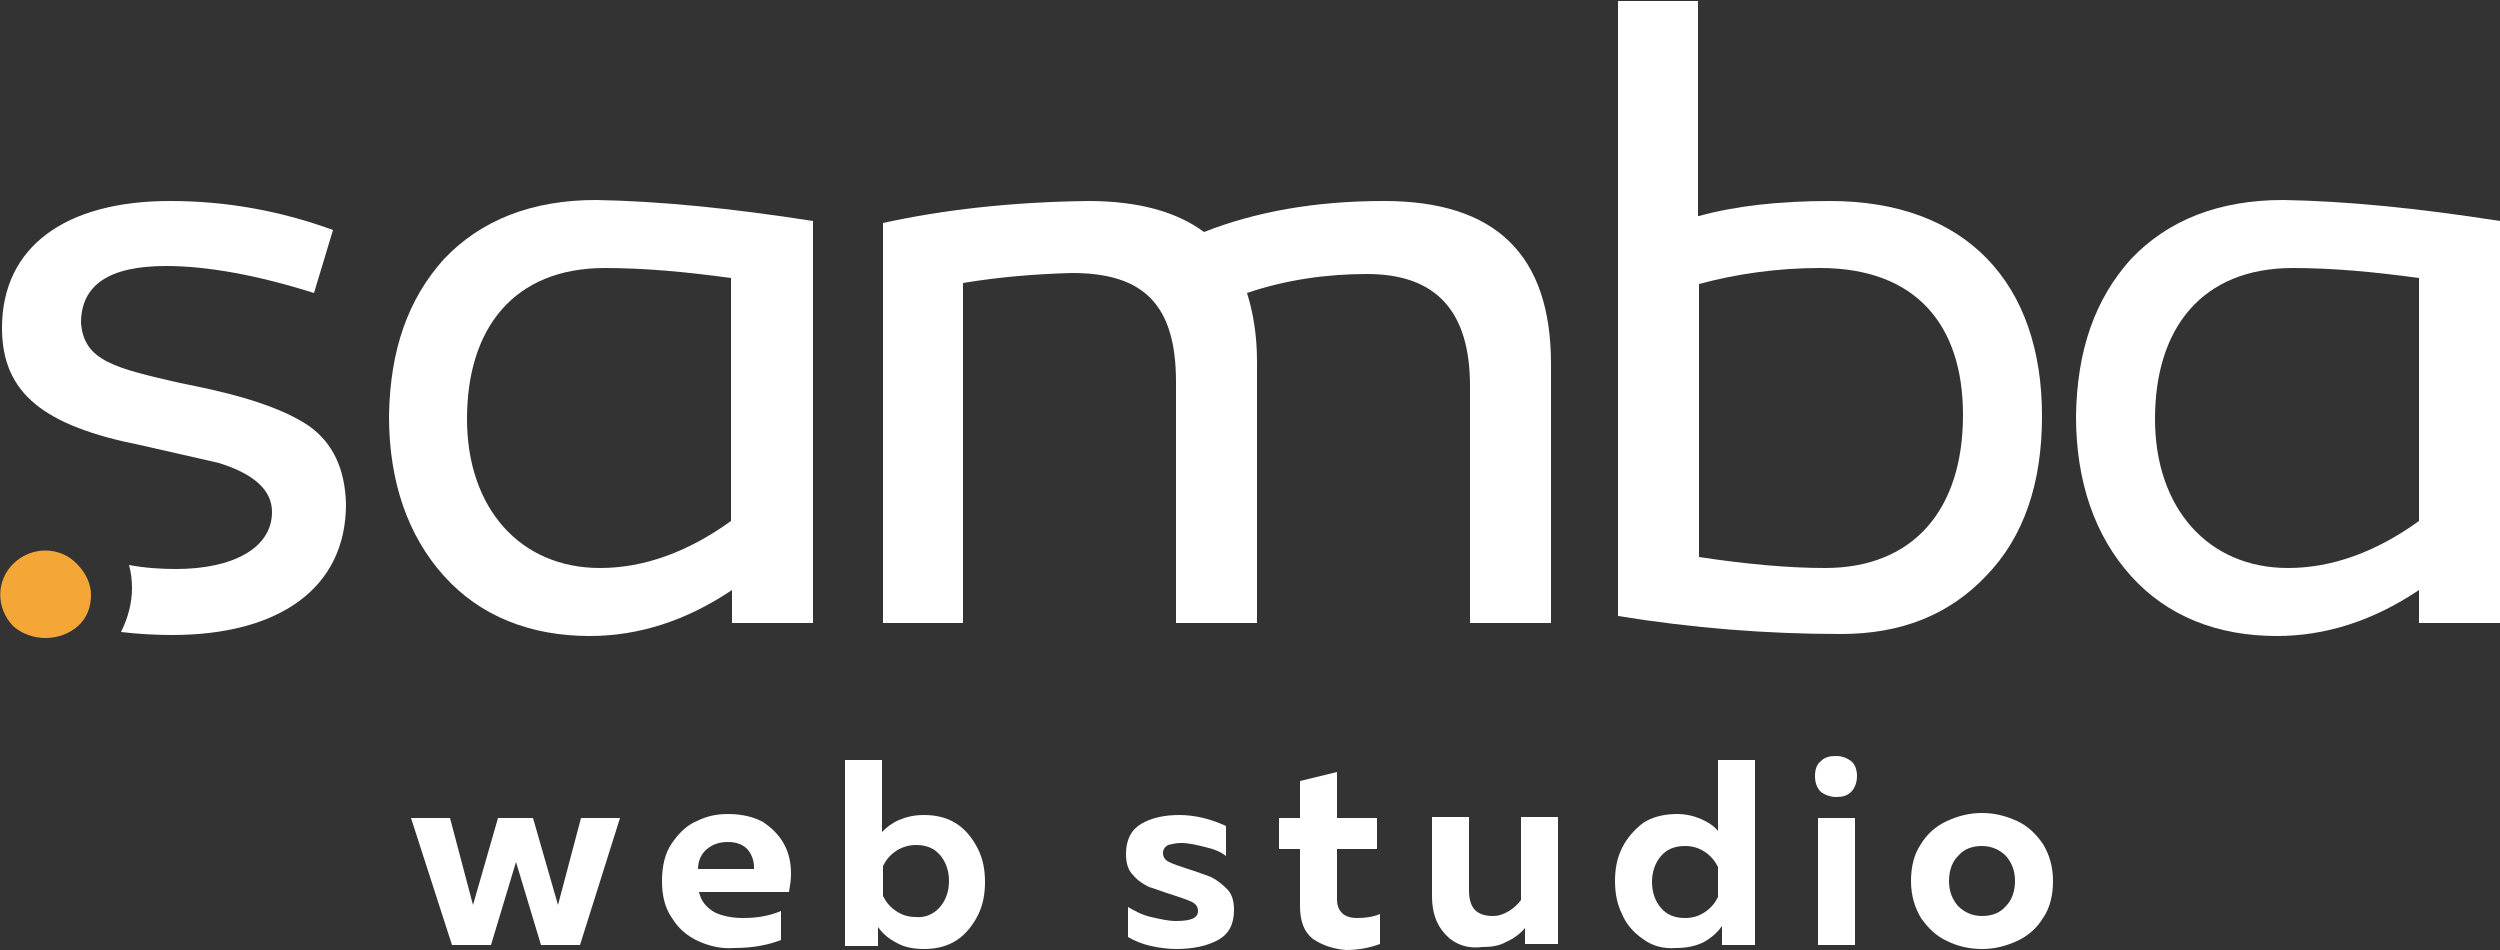<?xml version="1.0" encoding="utf-8"?>
<!-- Generator: Adobe Illustrator 26.2.1, SVG Export Plug-In . SVG Version: 6.00 Build 0)  -->
<svg version="1.1" id="Layer_1" xmlns="http://www.w3.org/2000/svg" xmlns:xlink="http://www.w3.org/1999/xlink" x="0px" y="0px"
	 viewBox="0 0 250 95" style="enable-background:new 0 0 250 95;" xml:space="preserve">
<rect x="0" y="0" width="250" height="95" fill="#333333" stroke="none"/>
<style type="text/css">
	.st0{fill:#FFFFFF;}
	.st1{fill:#F4A637;}
</style>
<g>
	<g>
		<path class="st0" d="M81.3,22.1v40.2h-8.1V59c-4.6,3.1-9.4,4.6-14.2,4.6c-6,0-11-2-14.6-6s-5.5-9.4-5.5-16
			c0.1-6.6,1.9-11.7,5.5-15.7c3.7-3.9,8.8-5.9,15.2-5.9C65.7,20.1,73,20.8,81.3,22.1z M46.7,41.9c0,8.9,5.3,14.9,13.3,14.9
			c4.4,0,8.8-1.6,13.1-4.7V27.8c-4.4-0.6-8.6-1-12.6-1C51.4,26.8,46.7,32.8,46.7,41.9z"/>
		<path class="st0" d="M155.1,36.4v25.9h-8.1V38.6c0-7.5-3.4-11.2-10.3-11.2c-4.1,0-8.2,0.6-12,1.9c0.6,1.9,1,4.2,1,6.8v26.2h-8.1
			V38.2c0-7.7-3.2-10.9-10.4-10.9c-3.7,0.1-7.3,0.4-10.9,1v34h-8V22.3c5.9-1.3,12.7-2.1,20.5-2.2c5.1,0,8.9,1.1,11.6,3.1
			c5.1-2,11-3.1,18-3.1C149.6,20.1,155.1,25.5,155.1,36.4z"/>
		<path class="st0" d="M169.9,21.6c3.6-1,8-1.5,13.1-1.5c13.6,0,21.2,8.2,21.2,21.5c0,6.7-1.8,12.1-5.6,16
			c-3.7,3.9-8.5,5.8-14.5,5.8c-7.5,0-14.9-0.6-22.3-1.8V0.1h8V21.6z M169.9,28.4v27.3c4.6,0.7,8.9,1.1,12.6,1.1
			c8.9,0,13.8-5.9,13.8-15.3c0-9-4.7-14.7-14.3-14.7C177.7,26.8,173.6,27.4,169.9,28.4z"/>
		<path class="st0" d="M250,22.1v40.2h-8.1V59c-4.6,3.1-9.4,4.6-14.2,4.6c-6,0-11-2-14.6-6s-5.5-9.4-5.5-16
			c0.1-6.6,1.9-11.7,5.5-15.7c3.7-3.9,8.8-5.9,15.2-5.9C234.5,20.1,241.7,20.8,250,22.1z M215.5,41.9c0,8.9,5.3,14.9,13.3,14.9
			c4.4,0,8.8-1.6,13.1-4.7V27.8c-4.4-0.6-8.6-1-12.6-1C220.2,26.8,215.5,32.8,215.5,41.9z"/>
		<g>
			<path class="st0" d="M30.9,42.6c-2.5-1.7-6.4-3-11.9-4.1l-1-0.2c-6.5-1.5-9.6-2.2-9.9-6c0-3.8,2.8-5.7,8.5-5.7
				c4.1,0,9.1,0.9,14.8,2.7l1.9-6.3c-5.2-1.9-10.6-2.9-16.3-2.9c-10.5,0-16.8,4.6-16.8,12.7c0,6.6,4.3,9.8,13.8,11.7
				c4.4,1,7,1.6,7.9,1.8c3.5,1.1,5.3,2.7,5.3,4.9c0,3.6-3.9,5.7-9.6,5.7c-1.5,0-3.1-0.1-4.7-0.4c0.2,0.7,0.3,1.5,0.3,2.3
				c0,1.5-0.4,3-1.1,4.4c1.7,0.2,3.4,0.3,5.1,0.3c10.6,0,17.4-4.6,17.4-13.1C34.5,46.9,33.3,44.3,30.9,42.6z"/>
			<path class="st1" d="M1.3,56.4c-1.7,1.7-1.7,4.4,0,6.2c1.8,1.6,4.7,1.6,6.5,0c0.9-0.8,1.3-1.9,1.3-3.1c0-1.1-0.5-2.2-1.4-3.1
				C6,54.6,3.1,54.6,1.3,56.4z"/>
		</g>
	</g>
	<g>
		<path class="st0" d="M41.1,81.8H45l2.3,8.7l2.5-8.7h3.5l2.5,8.7l2.3-8.7h3.9L58,94.5h-3.9l-2.5-8.3l-2.5,8.3h-3.9L41.1,81.8z"/>
		<path class="st0" d="M69.8,94.1c-1.1-0.5-2-1.3-2.6-2.3c-0.7-1-1-2.2-1-3.7c0-1.5,0.3-2.8,1-3.8c0.7-1,1.5-1.8,2.5-2.2
			c1-0.5,2-0.7,3.1-0.7c1.4,0,2.6,0.3,3.5,0.8c0.9,0.6,1.6,1.3,2.1,2.2c0.5,0.9,0.7,1.9,0.7,3c0,0.6-0.1,1.2-0.2,1.8h-9
			c0.2,0.9,0.7,1.5,1.5,2c0.8,0.4,1.8,0.6,2.9,0.6c1.4,0,2.6-0.2,3.8-0.7v2.9c-1.3,0.5-2.8,0.8-4.7,0.8
			C72.1,94.9,70.9,94.6,69.8,94.1z M75.4,87c0-0.1,0-0.2,0-0.3c0-0.6-0.2-1.2-0.6-1.7c-0.4-0.5-1.1-0.8-2-0.8
			c-0.8,0-1.5,0.2-2.1,0.7c-0.6,0.5-0.9,1.2-0.9,2H75.4z"/>
		<path class="st0" d="M89.7,94.3c-0.8-0.4-1.4-0.9-1.9-1.6v1.9h-3.3V76h3.7v7.2c0.5-0.5,1-0.9,1.7-1.2c0.7-0.3,1.5-0.5,2.5-0.5
			c1.3,0,2.4,0.3,3.3,0.9c0.9,0.6,1.6,1.5,2.1,2.5c0.5,1,0.7,2.1,0.7,3.3c0,1.2-0.2,2.3-0.7,3.3c-0.5,1-1.2,1.9-2.1,2.5
			c-0.9,0.6-2,0.9-3.3,0.9C91.3,94.9,90.4,94.7,89.7,94.3z M94,90.7c0.6-0.7,0.9-1.6,0.9-2.6c0-1-0.3-1.9-0.9-2.6
			c-0.6-0.7-1.4-1-2.4-1c-0.7,0-1.4,0.2-2,0.6c-0.6,0.4-1,0.9-1.3,1.5v3c0.3,0.6,0.7,1.1,1.3,1.5c0.6,0.4,1.2,0.6,2,0.6
			C92.5,91.8,93.4,91.4,94,90.7z"/>
		<path class="st0" d="M115.1,94.6c-0.9-0.2-1.6-0.5-2.3-0.9v-3c0.7,0.4,1.4,0.8,2.3,1c0.9,0.2,1.7,0.4,2.5,0.4c1.5,0,2.2-0.3,2.2-1
			c0-0.4-0.2-0.7-0.6-0.9c-0.4-0.2-1-0.4-1.9-0.7c-1-0.3-1.7-0.6-2.4-0.8c-0.6-0.3-1.2-0.7-1.6-1.2c-0.5-0.5-0.7-1.2-0.7-2.1
			c0-1.4,0.5-2.4,1.5-3c1-0.6,2.3-0.9,3.8-0.9c1.6,0,3.2,0.4,4.7,1.1v3c-0.5-0.4-1.2-0.7-2.1-0.9c-0.8-0.2-1.6-0.4-2.4-0.4
			c-0.5,0-0.9,0.1-1.3,0.2c-0.3,0.2-0.5,0.4-0.5,0.8c0,0.4,0.2,0.7,0.6,0.9c0.4,0.2,1,0.4,1.9,0.7c1,0.3,1.7,0.6,2.3,0.8
			c0.6,0.3,1.1,0.7,1.6,1.2c0.5,0.5,0.7,1.2,0.7,2.1c0,1.4-0.5,2.4-1.6,3c-1.1,0.6-2.5,0.9-4.2,0.9C116.9,94.9,116,94.8,115.1,94.6z
			"/>
		<path class="st0" d="M131.3,93.9c-0.9-0.7-1.3-1.8-1.3-3.3v-5.7h-2.1v-3.1h2.1v-3.7l3.7-0.9v4.6h4v3.1h-4v5c0,0.7,0.2,1.1,0.5,1.4
			c0.3,0.3,0.8,0.5,1.5,0.5c0.8,0,1.6-0.1,2.3-0.4v3c-1.1,0.4-2.2,0.6-3.4,0.6C133.3,94.9,132.2,94.5,131.3,93.9z"/>
		<path class="st0" d="M144.5,93.4c-0.9-1-1.3-2.2-1.3-3.8v-7.9h3.7v7.4c0,0.8,0.2,1.5,0.6,1.9c0.4,0.4,1,0.6,1.8,0.6
			c0.6,0,1.1-0.2,1.6-0.5c0.5-0.3,0.9-0.7,1.2-1.1v-8.3h3.7v12.7h-3.3v-1.6c-0.5,0.6-1.2,1.1-1.9,1.4c-0.7,0.4-1.5,0.5-2.4,0.5
			C146.7,94.9,145.4,94.4,144.5,93.4z"/>
		<path class="st0" d="M164.3,93.9c-0.9-0.6-1.7-1.5-2.1-2.5c-0.5-1-0.7-2.1-0.7-3.3c0-1.2,0.2-2.3,0.7-3.3c0.5-1,1.2-1.8,2.1-2.5
			c0.9-0.6,2.1-0.9,3.4-0.9c0.9,0,1.7,0.2,2.4,0.5c0.7,0.3,1.3,0.7,1.7,1.2V76h3.7v18.5h-3.3v-1.9c-0.5,0.7-1.1,1.2-1.8,1.6
			c-0.8,0.4-1.7,0.6-2.8,0.6C166.4,94.9,165.2,94.6,164.3,93.9z M170.5,91.2c0.6-0.4,1-0.9,1.3-1.5v-3c-0.3-0.6-0.7-1.1-1.3-1.5
			c-0.6-0.4-1.2-0.6-2-0.6c-1,0-1.8,0.3-2.4,1c-0.6,0.7-0.9,1.6-0.9,2.6c0,1,0.3,1.9,0.9,2.6c0.6,0.7,1.4,1,2.4,1
			C169.3,91.8,169.9,91.6,170.5,91.2z"/>
		<path class="st0" d="M182.1,79.2c-0.4-0.4-0.6-0.9-0.6-1.6c0-0.7,0.2-1.2,0.6-1.5c0.4-0.4,0.9-0.5,1.5-0.5c0.6,0,1.1,0.2,1.5,0.5
			c0.4,0.3,0.6,0.9,0.6,1.5s-0.2,1.2-0.6,1.6c-0.4,0.4-0.9,0.5-1.5,0.5C183.1,79.7,182.5,79.5,182.1,79.2z M181.8,81.8h3.7v12.7
			h-3.7V81.8z"/>
		<path class="st0" d="M194.7,94.1c-1.1-0.5-1.9-1.3-2.6-2.3c-0.6-1-1-2.2-1-3.7c0-1.4,0.3-2.7,1-3.7c0.6-1,1.5-1.8,2.6-2.3
			c1.1-0.5,2.2-0.8,3.5-0.8c1.3,0,2.4,0.3,3.5,0.8c1.1,0.5,1.9,1.3,2.6,2.3c0.6,1,1,2.2,1,3.7c0,1.4-0.3,2.7-1,3.7
			c-0.6,1-1.5,1.8-2.6,2.3c-1.1,0.5-2.2,0.8-3.5,0.8C196.9,94.9,195.7,94.6,194.7,94.1z M200.6,90.6c0.6-0.6,0.9-1.5,0.9-2.5
			c0-1-0.3-1.8-0.9-2.5c-0.6-0.6-1.4-1-2.4-1c-1,0-1.8,0.3-2.4,1c-0.6,0.6-0.9,1.5-0.9,2.5c0,1,0.3,1.8,0.9,2.5c0.6,0.6,1.4,1,2.4,1
			C199.2,91.6,200,91.3,200.6,90.6z"/>
	</g>
</g>
</svg>
